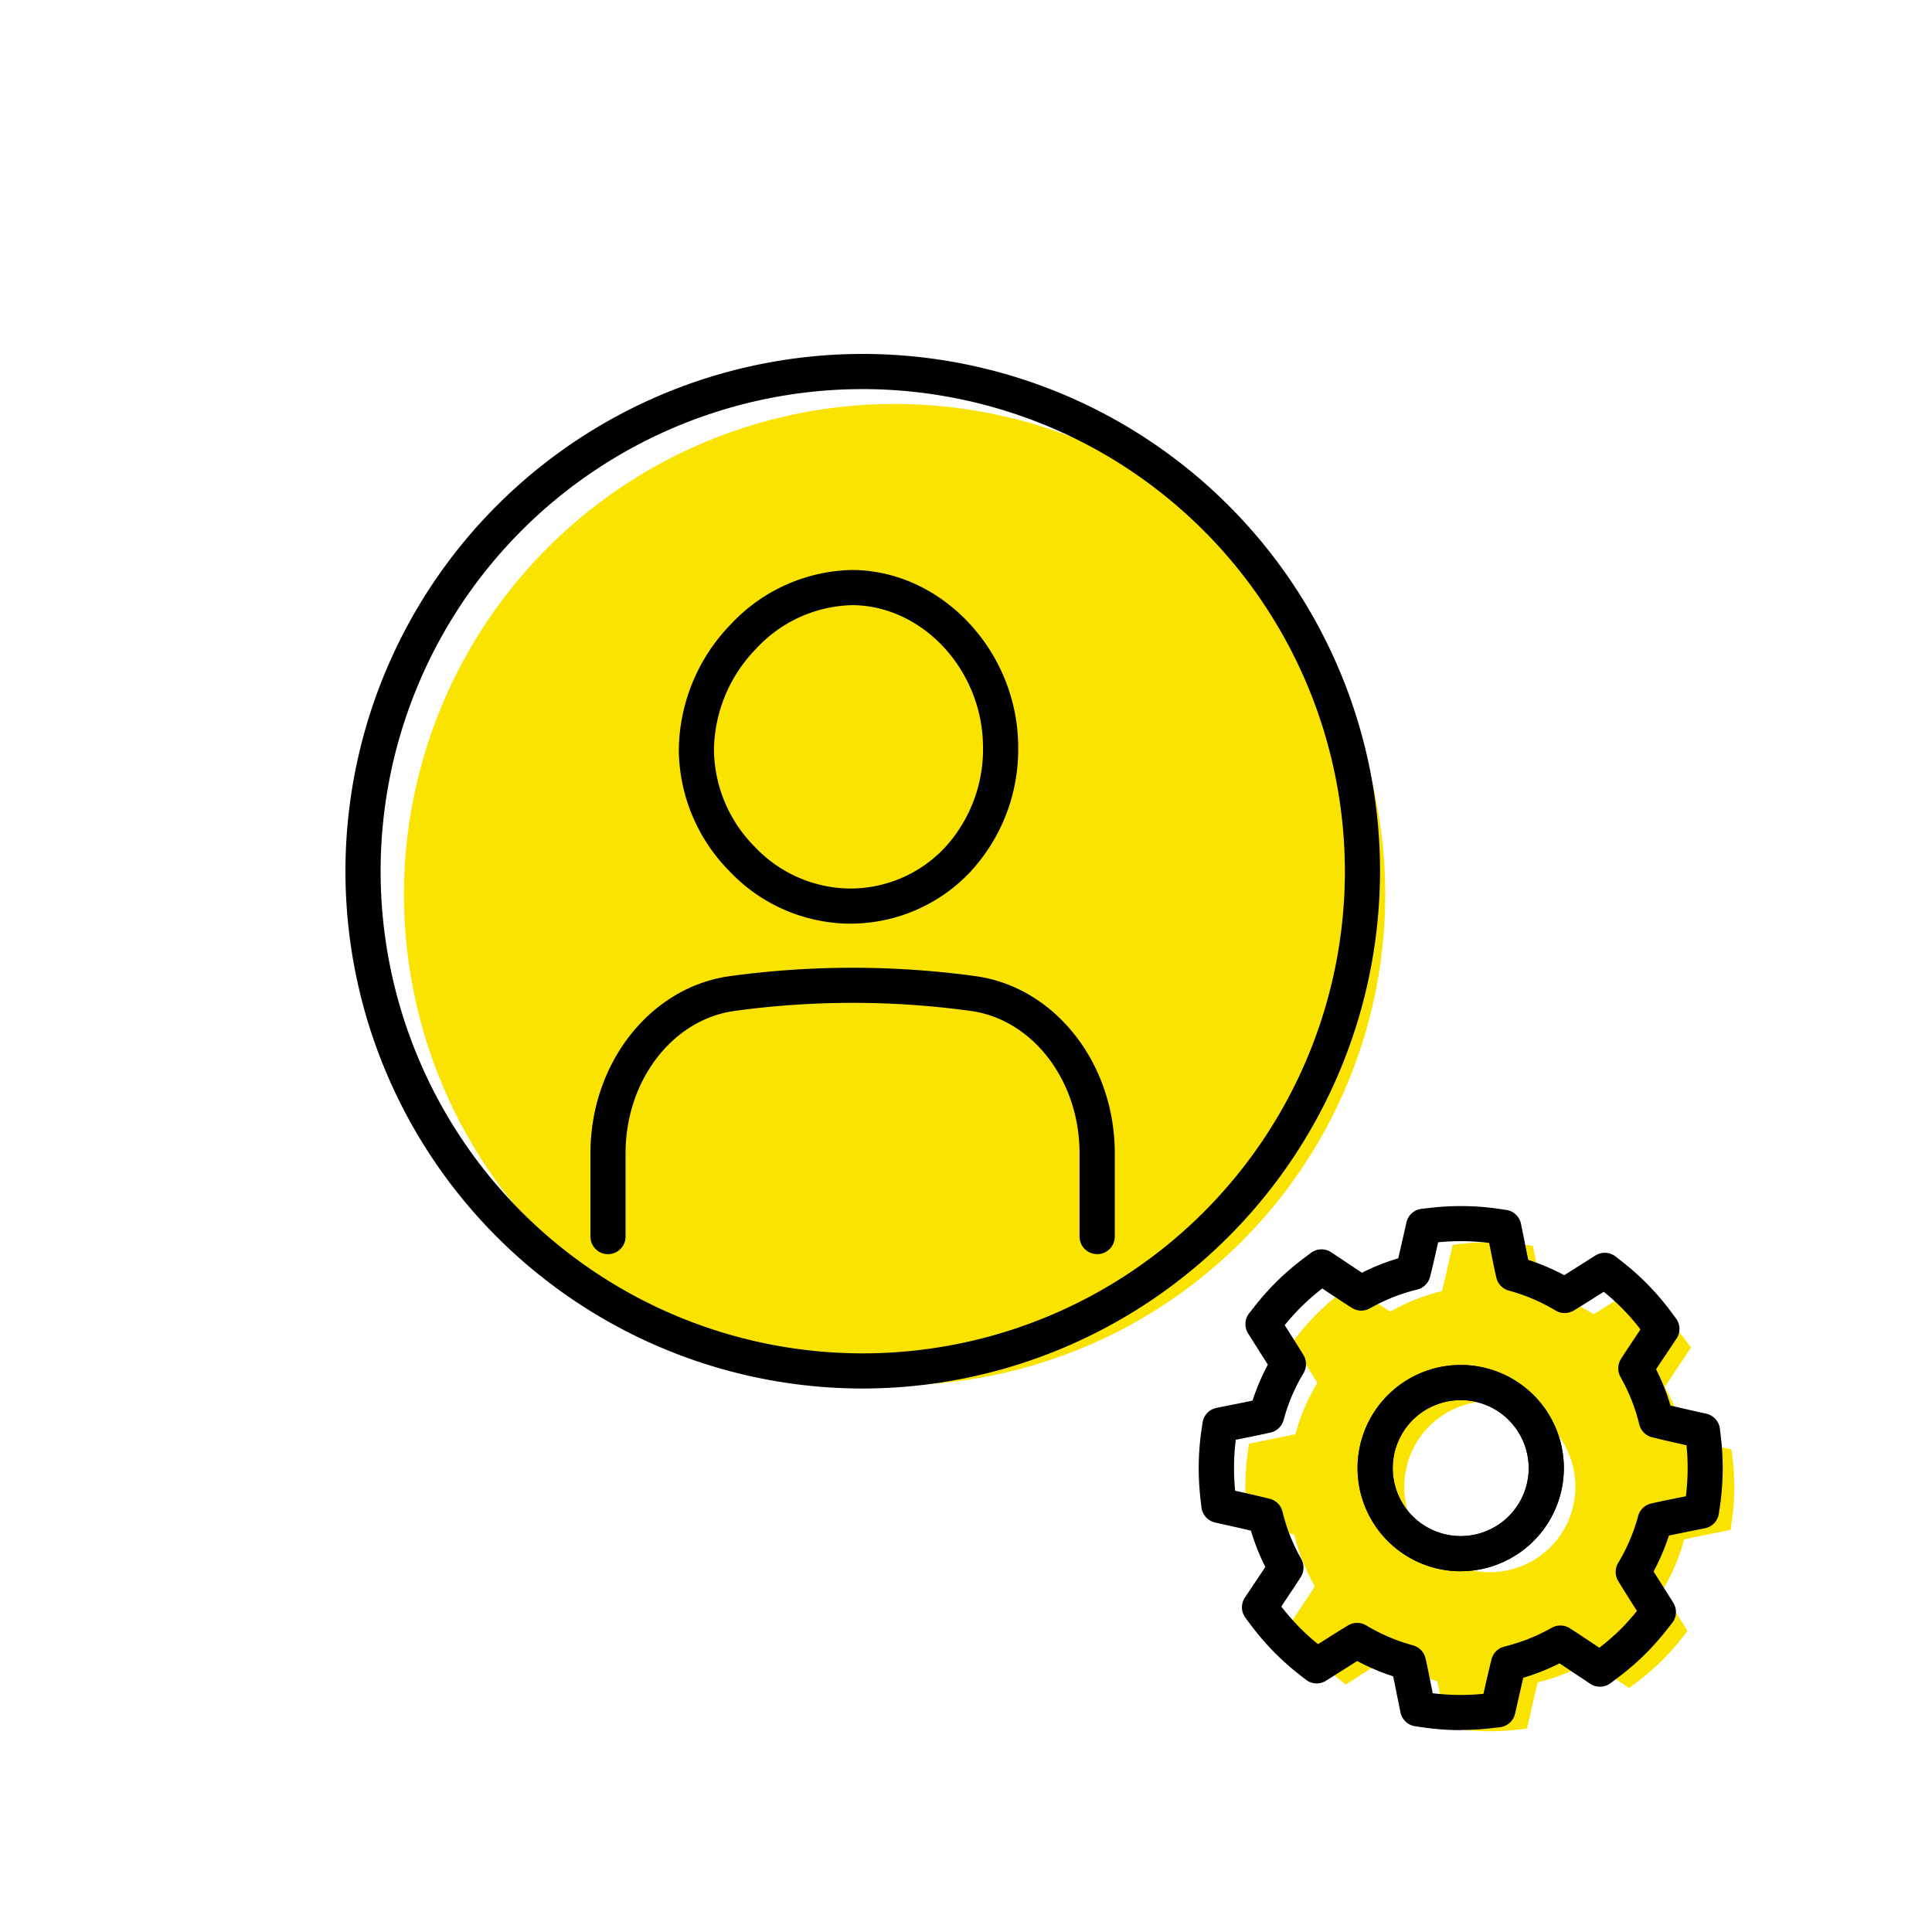 <svg xmlns="http://www.w3.org/2000/svg" width="154" height="154" viewBox="0 0 154 154">
  <g id="グループ_1528" data-name="グループ 1528" transform="translate(-523 -1654)">
    <rect id="長方形_1585" data-name="長方形 1585" width="154" height="154" transform="translate(523 1654)" fill="none"/>
    <g id="_レイヤー1" transform="translate(574.004 1707.06)">
      <g id="グループ_1525" data-name="グループ 1525" transform="translate(-35.004 -37.061)">
        <circle id="楕円形_9" data-name="楕円形 9" cx="39.11" cy="39.11" r="39.11" transform="translate(0 55.311) rotate(-45)" fill="#fbe300"/>
        <path id="パス_858" data-name="パス 858" d="M261.149,236.683,261.07,236l-1.345-.3c-.7-.158-1.421-.32-2.093-.488l-.247-.059-.063-.247a15.808,15.808,0,0,0-1.454-3.659l-.122-.224.138-.214c.32-.494.663-1.009,1-1.516l.949-1.424-.412-.554a20.017,20.017,0,0,0-1.674-1.964,19.785,19.785,0,0,0-1.925-1.724l-.541-.425-1.427.9c-.521.33-1.051.666-1.559.976l-.218.132-.218-.129a15.916,15.916,0,0,0-3.622-1.542l-.244-.069-.056-.247c-.152-.679-.3-1.4-.435-2.109l-.274-1.348-.686-.1a19.662,19.662,0,0,0-5.016-.063l-.686.079-.307,1.355c-.158.7-.32,1.417-.488,2.086l-.063.247-.247.063c-.122.033-.244.066-.366.1a15.916,15.916,0,0,0-3.289,1.351l-.224.122-.214-.135c-.55-.353-1.124-.735-1.684-1.111l-1.256-.837-.554.412a19.571,19.571,0,0,0-1.964,1.674,19.935,19.935,0,0,0-1.721,1.925l-.425.544.791,1.252c.369.577.745,1.167,1.088,1.734l.132.218-.129.221a15.9,15.9,0,0,0-1.543,3.622l-.069.244-.247.056c-.7.155-1.44.3-2.165.448,0,0-.992.2-1.292.26l-.1.686a19.689,19.689,0,0,0-.059,5.02l.079.689,1.46.33c.666.152,1.341.307,1.978.461l.247.059.063.247a15.957,15.957,0,0,0,1.454,3.659l.122.224-.138.214c-.349.541-.725,1.1-1.094,1.655l-.857,1.282.412.554a19.273,19.273,0,0,0,1.674,1.964,19.749,19.749,0,0,0,1.925,1.724l.544.428,1.262-.8c.574-.366,1.16-.738,1.721-1.078l.218-.132.221.129a15.874,15.874,0,0,0,3.622,1.543l.244.069.056.247c.138.613.267,1.262.4,1.9l.313,1.552.686.1a19.683,19.683,0,0,0,5.02.063l.686-.079.3-1.315c.158-.712.323-1.44.494-2.123l.063-.247.247-.063c.122-.033.247-.066.369-.1a16.221,16.221,0,0,0,3.289-1.351l.224-.122.214.138c.514.33,1.048.686,1.585,1.048l1.351.9.554-.412a19.5,19.5,0,0,0,1.964-1.674A20.025,20.025,0,0,0,257.134,251l.425-.541-.92-1.457c-.323-.511-.653-1.032-.959-1.529l-.132-.218.129-.221a15.832,15.832,0,0,0,1.543-3.622l.069-.244.247-.056c.659-.148,1.361-.287,2.053-.425,0,0,1.1-.221,1.4-.28l.1-.686a19.392,19.392,0,0,0,.059-5.02ZM241.8,245.777a6.819,6.819,0,1,1,6.819-6.819A6.818,6.818,0,0,1,241.8,245.777Z" transform="translate(-139.045 -136.456)" fill="#fbe300"/>
        <path id="パス_859" data-name="パス 859" d="M231.9,252.5a20.979,20.979,0,0,1-2.947-.208l-.686-.1a1.406,1.406,0,0,1-1.177-1.111l-.313-1.552c-.089-.438-.178-.887-.27-1.318a17.636,17.636,0,0,1-2.864-1.22c-.4.251-.811.511-1.216.768l-1.266.8a1.4,1.4,0,0,1-1.615-.082l-.544-.428a20.56,20.56,0,0,1-2.063-1.849,21.3,21.3,0,0,1-1.793-2.1l-.412-.55a1.4,1.4,0,0,1-.043-1.618l.857-1.282c.257-.386.521-.775.771-1.16a17.49,17.49,0,0,1-1.15-2.891c-.461-.109-.933-.218-1.4-.323l-1.457-.326a1.4,1.4,0,0,1-1.084-1.206l-.079-.689a21.12,21.12,0,0,1,.066-5.376l.1-.689a1.4,1.4,0,0,1,1.114-1.177l1.289-.257c.5-.1,1.048-.208,1.582-.323a17.393,17.393,0,0,1,1.219-2.864c-.234-.376-.488-.775-.775-1.223l-.794-1.259a1.4,1.4,0,0,1,.082-1.615l.425-.544a21.476,21.476,0,0,1,1.842-2.06,21.692,21.692,0,0,1,2.106-1.8l.554-.412a1.4,1.4,0,0,1,1.618-.043l1.289.86c.382.257.771.517,1.154.768a17.409,17.409,0,0,1,2.894-1.15c.122-.511.237-1.032.346-1.506l.307-1.355a1.4,1.4,0,0,1,1.21-1.084l.686-.079a21.093,21.093,0,0,1,5.372.066l.682.1a1.4,1.4,0,0,1,1.18,1.111l.274,1.348c.1.524.2,1.032.31,1.526a17.273,17.273,0,0,1,2.864,1.219c.336-.211.679-.428,1.018-.643l1.463-.926a1.4,1.4,0,0,1,1.615.082l.541.425a20.853,20.853,0,0,1,2.06,1.846,21.176,21.176,0,0,1,1.793,2.1l.415.557a1.4,1.4,0,0,1,.043,1.615l-.989,1.48c-.214.32-.432.643-.639.962a17.117,17.117,0,0,1,1.147,2.894c.491.115,1,.231,1.493.343l1.365.307a1.4,1.4,0,0,1,1.084,1.2l.079.686a21.021,21.021,0,0,1-.063,5.382l-.1.686a1.4,1.4,0,0,1-1.114,1.177l-1.4.28c-.488.1-.985.2-1.47.3a17.393,17.393,0,0,1-1.22,2.864c.211.339.432.686.646,1.025l.92,1.457a1.4,1.4,0,0,1-.082,1.615l-.425.541a21.263,21.263,0,0,1-1.842,2.06,20.8,20.8,0,0,1-2.1,1.793l-.554.415a1.4,1.4,0,0,1-1.618.043l-1.351-.9c-.369-.247-.735-.491-1.091-.725a17.415,17.415,0,0,1-2.891,1.147c-.122.511-.241,1.038-.353,1.543l-.3,1.318a1.4,1.4,0,0,1-1.206,1.081l-.686.079a21.391,21.391,0,0,1-2.429.142Zm-2.258-2.943a18.212,18.212,0,0,0,4.064.049l.079-.346c.155-.7.326-1.444.5-2.152l.063-.247a1.4,1.4,0,0,1,1.012-1.018l.247-.063c.109-.03.221-.059.333-.092a14.733,14.733,0,0,0,3-1.233l.224-.122a1.4,1.4,0,0,1,1.43.049l.214.138c.521.333,1.061.7,1.608,1.061l.527.353a18.591,18.591,0,0,0,1.589-1.374A17.513,17.513,0,0,0,245.94,243l-.389-.616c-.326-.517-.662-1.045-.969-1.549l-.132-.218a1.4,1.4,0,0,1-.013-1.434l.129-.221a14.564,14.564,0,0,0,1.407-3.3l.069-.247a1.4,1.4,0,0,1,1.042-.982l.247-.056c.682-.152,1.394-.293,2.083-.432l.428-.086a18.22,18.22,0,0,0,.049-4.064l-.376-.086c-.715-.161-1.44-.323-2.119-.494l-.244-.059a1.4,1.4,0,0,1-1.022-1.012l-.063-.247a14.63,14.63,0,0,0-1.322-3.336l-.122-.221a1.407,1.407,0,0,1,.049-1.434l.138-.214c.31-.481.646-.985.976-1.48l.435-.653a17.5,17.5,0,0,0-2.927-3l-.623.392c-.517.33-1.045.662-1.549.969l-.218.132a1.4,1.4,0,0,1-1.43.013l-.218-.129a14.548,14.548,0,0,0-3.3-1.407l-.244-.069a1.4,1.4,0,0,1-.982-1.042l-.056-.247c-.155-.692-.3-1.437-.442-2.139l-.076-.369a18.215,18.215,0,0,0-4.064-.049l-.086.382c-.148.662-.316,1.411-.494,2.119l-.063.247a1.4,1.4,0,0,1-1.009,1.015l-.247.063c-.112.03-.224.059-.333.092a14.48,14.48,0,0,0-3,1.233l-.224.122a1.394,1.394,0,0,1-1.427-.049l-.214-.135c-.547-.353-1.117-.732-1.674-1.1l-.461-.31a18.047,18.047,0,0,0-1.585,1.374,18.389,18.389,0,0,0-1.411,1.552l.26.412c.363.567.748,1.177,1.1,1.753l.132.214a1.4,1.4,0,0,1,.013,1.434l-.129.221a14.285,14.285,0,0,0-1.4,3.3l-.069.241a1.4,1.4,0,0,1-1.045.986l-.247.056c-.732.161-1.51.32-2.2.455l-.316.063a18.217,18.217,0,0,0-.049,4.064l.488.109c.676.152,1.365.31,2.007.468l.247.059a1.4,1.4,0,0,1,1.022,1.009l.063.247a14.639,14.639,0,0,0,1.325,3.336l.122.221a1.405,1.405,0,0,1-.049,1.437l-.138.214c-.353.547-.735,1.117-1.107,1.674l-.3.455a17.5,17.5,0,0,0,2.927,3l.425-.267c.577-.369,1.173-.745,1.744-1.091l.218-.132a1.406,1.406,0,0,1,1.434-.016l.218.129a14.654,14.654,0,0,0,3.3,1.407l.244.069a1.4,1.4,0,0,1,.982,1.038l.056.247c.142.626.274,1.292.4,1.935l.115.58Zm21.444-14.509Zm-19.192,4.789a8.22,8.22,0,1,1,8.22-8.22A8.23,8.23,0,0,1,231.889,239.833Zm0-13.639a5.419,5.419,0,1,0,5.419,5.419A5.425,5.425,0,0,0,231.889,226.194Z" transform="translate(-131.459 -130.59)"/>
        <path id="パス_860" data-name="パス 860" d="M257.66,265.6a8.22,8.22,0,1,1,8.22-8.22A8.23,8.23,0,0,1,257.66,265.6Zm0-13.639a5.419,5.419,0,1,0,5.419,5.419A5.425,5.425,0,0,0,257.66,251.962Z" transform="translate(-157.227 -156.358)"/>
        <path id="パス_861" data-name="パス 861" d="M41.233,82.465A41.233,41.233,0,1,1,82.465,41.233,41.279,41.279,0,0,1,41.233,82.465Zm0-79.664A38.431,38.431,0,1,0,79.664,41.233,38.476,38.476,0,0,0,41.233,2.8Z" transform="translate(11.537 12.215)"/>
        <g id="グループ_1524" data-name="グループ 1524" transform="translate(31.062 29.436)">
          <path id="パス_862" data-name="パス 862" d="M96.015,82.47h-.049a13.339,13.339,0,0,1-9.509-4.183,13.921,13.921,0,0,1-4.038-9.624,14.579,14.579,0,0,1,4.1-10.007,13.583,13.583,0,0,1,9.69-4.377H96.3c7.146.066,13.174,6.543,13.171,14.143A14.344,14.344,0,0,1,105.6,78.4a13.123,13.123,0,0,1-9.578,4.067ZM96.2,57.082a10.759,10.759,0,0,0-7.653,3.51h0a11.738,11.738,0,0,0-3.326,8.055,11.112,11.112,0,0,0,3.243,7.686,10.568,10.568,0,0,0,7.512,3.336h.043a10.337,10.337,0,0,0,7.548-3.2,11.574,11.574,0,0,0,3.1-8.049c0-6.094-4.756-11.285-10.386-11.338H96.2Zm-8.668,2.541Z" transform="translate(-75.373 -54.28)"/>
          <path id="パス_863" data-name="パス 863" d="M101.429,173.294a1.4,1.4,0,0,1-1.4-1.4v-6.645c0-5.784-3.731-10.656-8.675-11.338a69.159,69.159,0,0,0-18.817,0c-4.957.679-8.695,5.554-8.695,11.341V171.9a1.4,1.4,0,0,1-2.8,0v-6.645c0-7.179,4.779-13.25,11.117-14.117a72.092,72.092,0,0,1,19.578,0c6.325.87,11.1,6.935,11.1,14.113V171.9a1.4,1.4,0,0,1-1.4,1.4Z" transform="translate(-61.04 -118.765)"/>
        </g>
      </g>
    </g>
  </g>
</svg>
